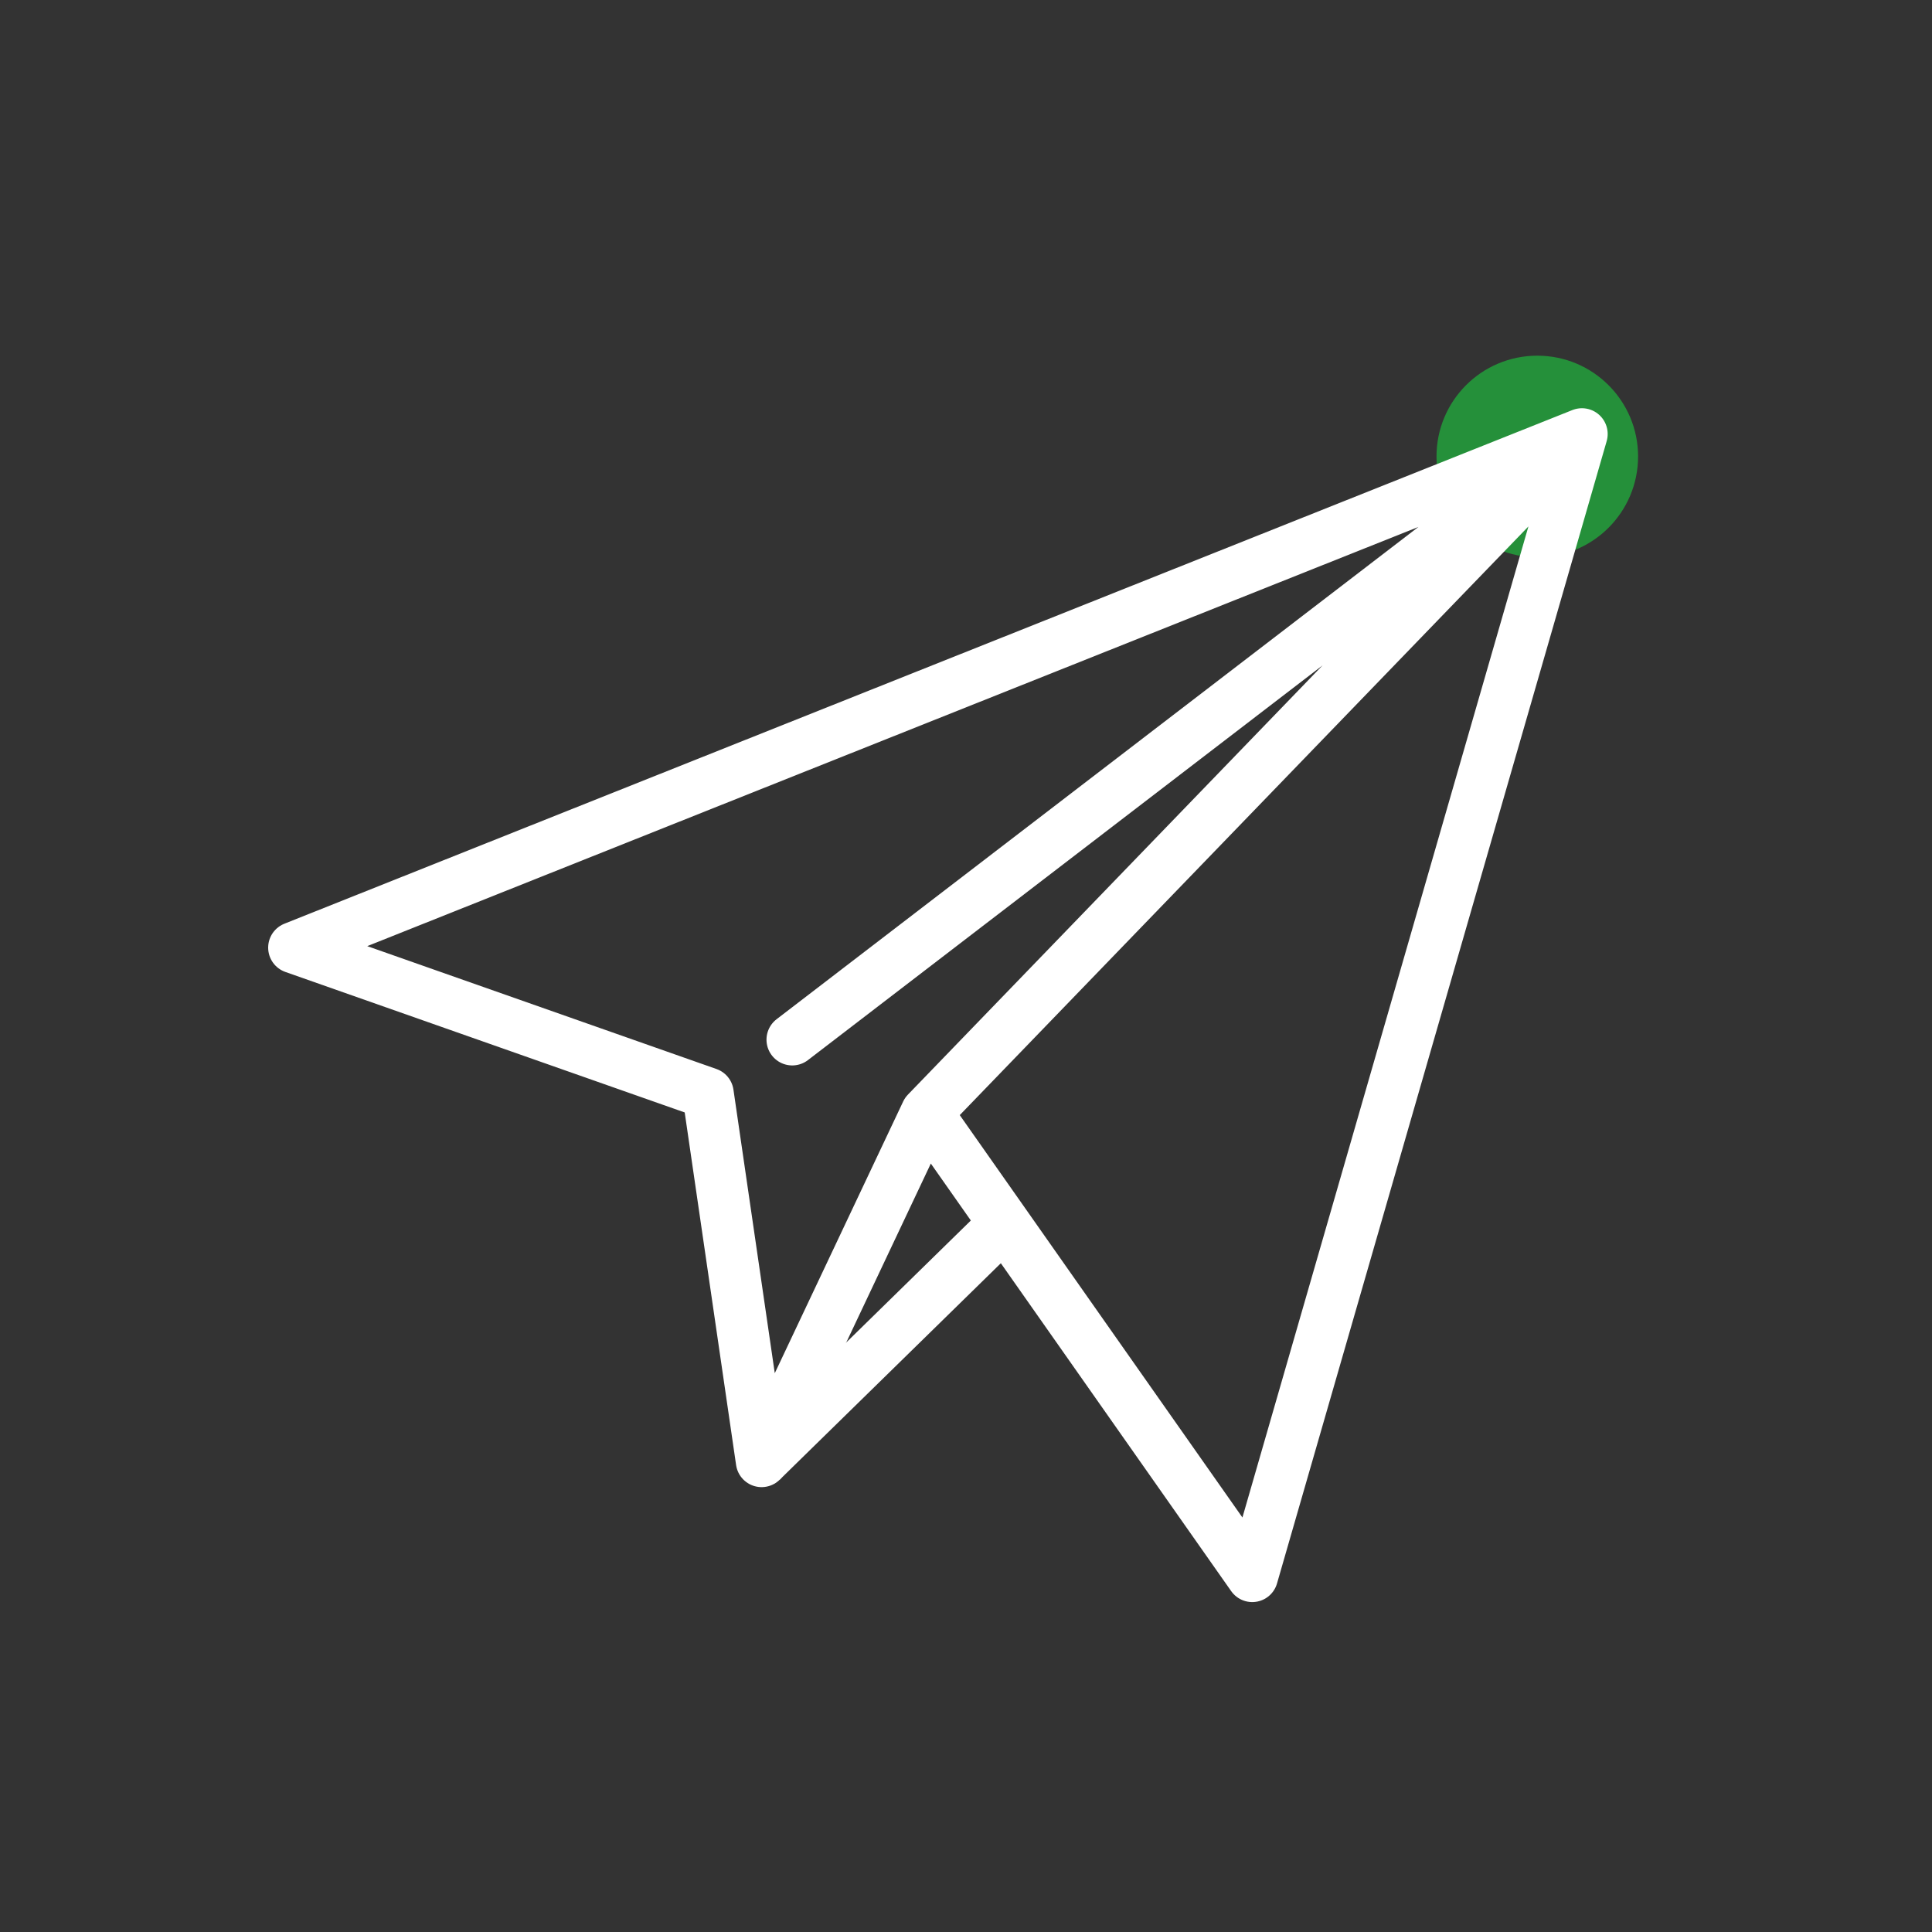 <?xml version="1.0" encoding="UTF-8"?><svg id="Calque_1" xmlns="http://www.w3.org/2000/svg" viewBox="0 0 300 300"><rect x="0" y="0" width="300" height="300" fill="#333333" stroke="none"/><defs><style>.picto1-cls-1{fill:#25903a;}.picto1-cls-2{stroke-linecap:round;stroke-linejoin:round;}.picto1-cls-2,.picto1-cls-3{fill:none;stroke:#fff;stroke-width:8px;}.picto1-cls-3{stroke-miterlimit:10;}</style></defs><circle class="picto1-cls-1" cx="238.71" cy="70.88" r="15.65"/><g><polyline class="picto1-cls-2" points="123.02 161.44 245.64 67.39 45.64 147.15 109.93 169.77 118.26 226.92 143.86 172.75 194.45 244.77 245.64 67.39 143.86 172.75"/><line class="picto1-cls-3" x1="155.98" y1="190" x2="118.26" y2="226.92"/></g></svg>